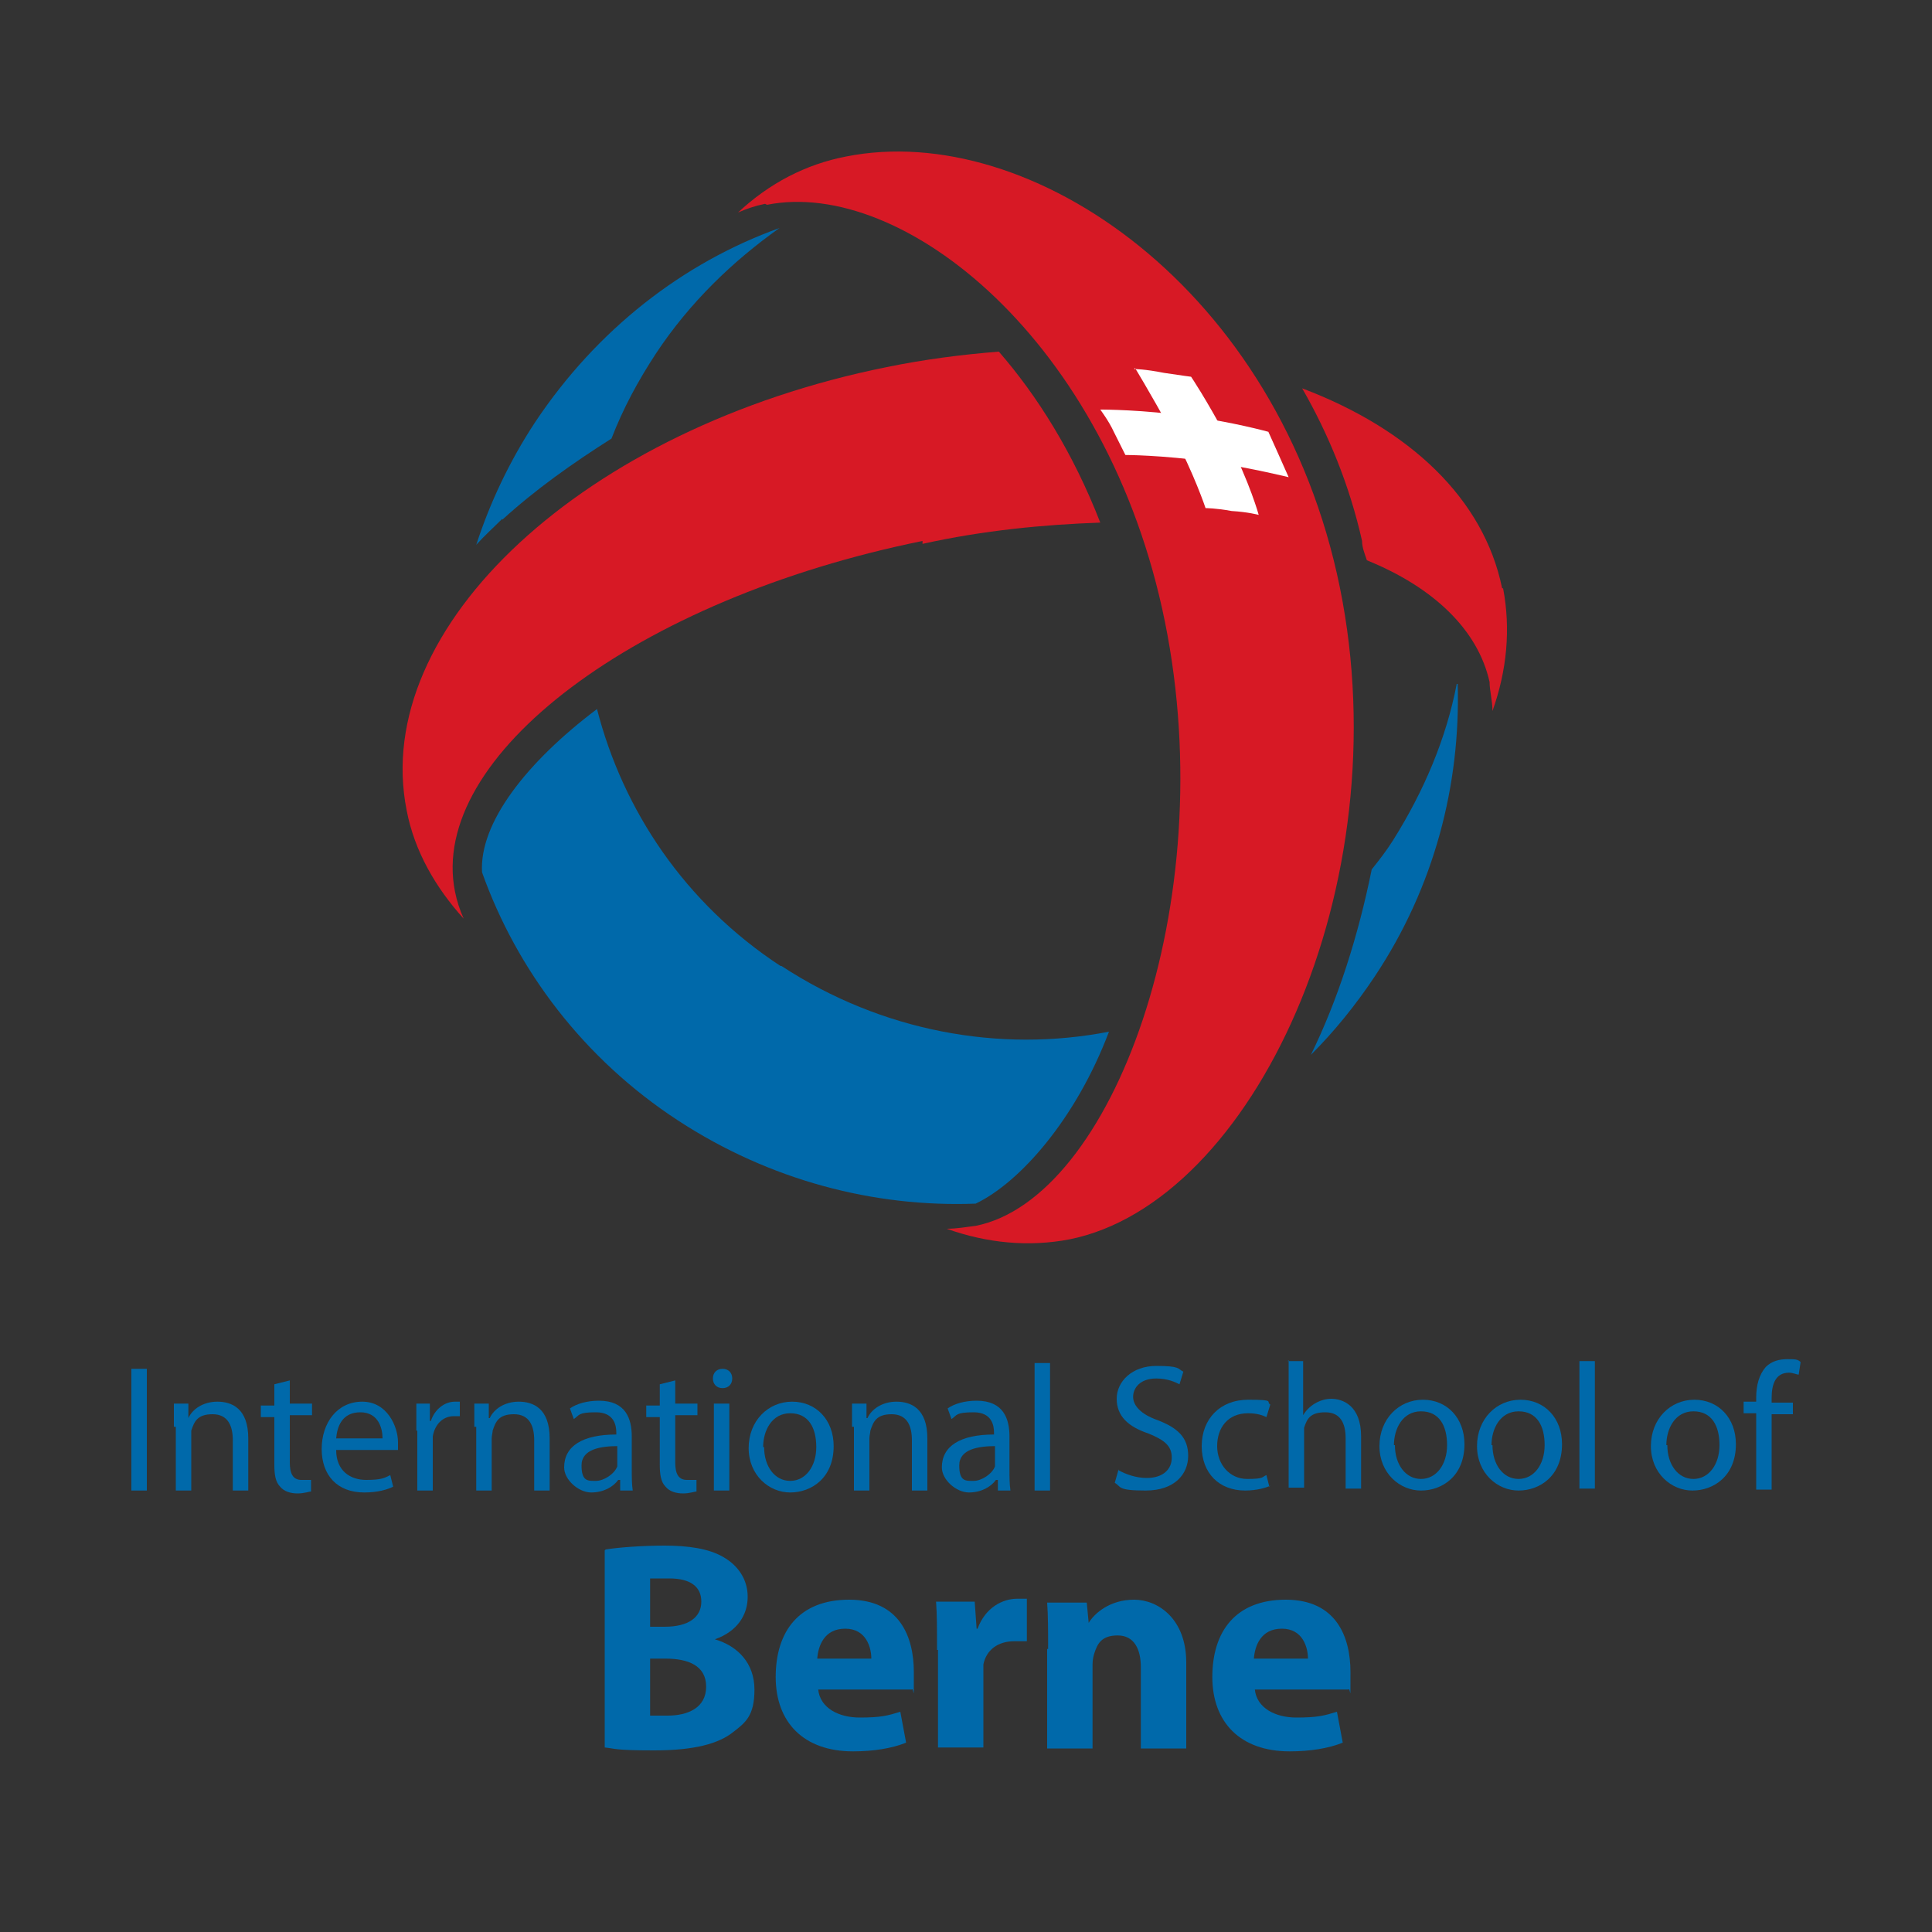 <?xml version="1.0" encoding="UTF-8"?>
<svg id="Layer_1" data-name="Layer 1" xmlns="http://www.w3.org/2000/svg" width="200" height="200" version="1.1" viewBox="0 0 200 200">
  <rect x="0" y="0" width="200" height="200" fill="#333333" stroke="none"/>
  <defs>
    <style>
      .cls-1 {
        fill: #d71925;
      }

      .cls-1, .cls-2, .cls-3 {
        stroke-width: 0px;
      }

      .cls-2 {
        fill: #fff;
      }

      .cls-3 {
        fill: #0069aa;
      }
    </style>
  </defs>
  <g>
    <g>
      <path class="cls-3" d="M15.2,141.7v12.6h-1.6v-12.6h1.6Z"/>
      <path class="cls-3" d="M18,147.7v-2.4h1.5v1.5h0c.4-.9,1.5-1.7,3-1.7s3.2.7,3.2,3.8v5.4h-1.6v-5.2c0-1.5-.5-2.7-2.1-2.7s-1.9.8-2.2,1.7v6.2h-1.6v-6.6h-.2Z"/>
      <path class="cls-3" d="M30,142.7v2.6h2.3v1.2h-2.3v4.9c0,1.1.3,1.8,1.2,1.8h1v1.2c-.2,0-.7.2-1.4.2s-1.4-.2-1.8-.7c-.5-.5-.6-1.3-.6-2.3v-4.9h-1.4v-1.2h1.4v-2.2l1.6-.4h0v-.2Z"/>
      <path class="cls-3" d="M34.8,150.1c0,2.2,1.5,3.1,3.1,3.1s1.9-.2,2.5-.5l.3,1.2c-.6.3-1.6.6-3,.6-2.8,0-4.4-1.8-4.4-4.5s1.6-4.9,4.2-4.9,3.7,2.6,3.7,4.2,0,.6,0,.8c0,0-6.4,0-6.4,0ZM39.6,148.9c0-1-.4-2.7-2.3-2.7s-2.4,1.5-2.5,2.7h4.8Z"/>
      <path class="cls-3" d="M43.1,148.1v-2.8h1.4v1.8h.1c.4-1.2,1.4-2,2.5-2s.3,0,.5,0v1.5h-.6c-1.2,0-2,.9-2.2,2.1v5.6h-1.6v-6.2h0Z"/>
      <path class="cls-3" d="M49.1,147.7v-2.4h1.5v1.5h.1c.4-.9,1.5-1.7,3-1.7s3.2.7,3.2,3.8v5.4h-1.6v-5.2c0-1.5-.5-2.7-2.1-2.7s-1.9.8-2.2,1.7c0,.2-.1.5-.1.8v5.4h-1.6v-6.6h-.2,0Z"/>
      <path class="cls-3" d="M64.2,154.3v-1.1h-.2c-.5.7-1.5,1.3-2.8,1.3s-2.8-1.3-2.8-2.6c0-2.2,1.9-3.4,5.4-3.4v-.2c0-.7-.2-2.1-2.1-2.1s-1.7.3-2.3.7l-.4-1.1c.7-.5,1.8-.8,3-.8,2.8,0,3.4,1.9,3.4,3.7v3.4c0,.8,0,1.5.1,2.2h-1.5.2ZM64,149.7c-1.8,0-3.8.3-3.8,2s.7,1.6,1.5,1.6,1.9-.7,2.2-1.5v-2.1h.1Z"/>
      <path class="cls-3" d="M69.9,142.7v2.6h2.3v1.2h-2.3v4.9c0,1.1.3,1.8,1.2,1.8h1v1.2c-.2,0-.7.2-1.4.2s-1.4-.2-1.8-.7c-.5-.5-.6-1.3-.6-2.3v-4.9h-1.4v-1.2h1.4v-2.2l1.6-.4h0v-.2Z"/>
      <path class="cls-3" d="M75.8,142.7c0,.6-.4,1-1,1s-1-.4-1-1,.4-1,1-1,1,.4,1,1ZM73.9,154.3v-9h1.6v9h-1.6Z"/>
      <path class="cls-3" d="M86.3,149.7c0,3.3-2.3,4.8-4.5,4.8s-4.3-1.8-4.3-4.6,2-4.8,4.5-4.8,4.3,1.9,4.3,4.6ZM79.1,149.8c0,2,1.1,3.5,2.7,3.5s2.7-1.5,2.7-3.5-.8-3.5-2.7-3.5-2.8,1.8-2.8,3.5h.1Z"/>
      <path class="cls-3" d="M88.2,147.7v-2.4h1.5v1.5h.1c.4-.9,1.5-1.7,3-1.7s3.2.7,3.2,3.8v5.4h-1.6v-5.2c0-1.5-.5-2.7-2.1-2.7s-1.9.8-2.2,1.7c0,.2-.1.5-.1.8v5.4h-1.6v-6.6h-.2,0Z"/>
      <path class="cls-3" d="M103.3,154.3v-1.1h-.2c-.5.7-1.5,1.3-2.8,1.3s-2.8-1.3-2.8-2.6c0-2.2,1.9-3.4,5.4-3.4v-.2c0-.7-.2-2.1-2.1-2.1s-1.7.3-2.3.7l-.4-1.1c.7-.5,1.8-.8,3-.8,2.8,0,3.4,1.9,3.4,3.7v3.4c0,.8,0,1.5.1,2.2h-1.5.2ZM103.1,149.7c-1.8,0-3.8.3-3.8,2s.7,1.6,1.5,1.6,1.9-.7,2.2-1.5v-2.1h.1Z"/>
      <path class="cls-3" d="M107.1,141.1h1.6v13.2h-1.6v-13.2Z"/>
    </g>
    <g>
      <path class="cls-3" d="M115.8,152.2c.7.4,1.8.8,2.9.8,1.7,0,2.6-.9,2.6-2.1s-.7-1.8-2.4-2.5c-2.1-.7-3.3-1.8-3.3-3.6s1.6-3.4,4.1-3.4,2.2.3,2.8.6l-.4,1.3c-.4-.2-1.2-.6-2.4-.6-1.7,0-2.4,1-2.4,1.9s.8,1.8,2.5,2.4c2.1.8,3.2,1.8,3.2,3.7s-1.4,3.6-4.4,3.6-2.5-.4-3.2-.8l.4-1.4h0Z"/>
      <path class="cls-3" d="M131.5,153.8c-.4.2-1.4.5-2.6.5-2.7,0-4.5-1.8-4.5-4.6s1.9-4.8,4.8-4.8,1.8.2,2.3.5l-.4,1.3c-.4-.2-1-.4-1.9-.4-2.1,0-3.2,1.5-3.2,3.4s1.3,3.4,3.1,3.4,1.5-.2,2-.4l.3,1.2h0Z"/>
      <path class="cls-3" d="M133.3,140.9h1.6v5.6h0c.3-.5.7-.9,1.2-1.2.5-.3,1.1-.5,1.7-.5,1.2,0,3.1.7,3.1,3.9v5.4h-1.6v-5.2c0-1.5-.5-2.7-2.1-2.7s-1.9.7-2.2,1.6v6.2h-1.6v-13.2h0Z"/>
      <path class="cls-3" d="M151.6,149.5c0,3.3-2.3,4.8-4.5,4.8s-4.3-1.8-4.3-4.6,2-4.8,4.5-4.8,4.3,1.9,4.3,4.6ZM144.4,149.6c0,2,1.1,3.5,2.7,3.5s2.7-1.5,2.7-3.5-.8-3.5-2.7-3.5-2.8,1.8-2.8,3.5h.1Z"/>
      <path class="cls-3" d="M161.7,149.5c0,3.3-2.3,4.8-4.5,4.8s-4.3-1.8-4.3-4.6,2-4.8,4.5-4.8,4.3,1.9,4.3,4.6ZM154.5,149.6c0,2,1.1,3.5,2.7,3.5s2.7-1.5,2.7-3.5-.8-3.5-2.7-3.5-2.8,1.8-2.8,3.5h.1Z"/>
      <path class="cls-3" d="M163.5,140.9h1.6v13.2h-1.6v-13.2Z"/>
      <path class="cls-3" d="M179.7,149.5c0,3.3-2.3,4.8-4.5,4.8s-4.3-1.8-4.3-4.6,2-4.8,4.5-4.8,4.3,1.9,4.3,4.6ZM172.6,149.6c0,2,1.1,3.5,2.7,3.5s2.7-1.5,2.7-3.5-.8-3.5-2.7-3.5-2.8,1.8-2.8,3.5h.1Z"/>
      <path class="cls-3" d="M181.8,154.1v-7.8h-1.3v-1.2h1.3v-.4c0-1.3.3-2.4,1-3.2.6-.6,1.4-.8,2.2-.8s1.1,0,1.4.3l-.2,1.3c-.2,0-.6-.2-1-.2-1.4,0-1.8,1.2-1.8,2.6v.5h2.2v1.2h-2.2v7.8h-1.6,0Z"/>
    </g>
    <g>
      <path class="cls-3" d="M62.7,160.4c1.2-.2,3.7-.4,6.1-.4s4.6.3,6.1,1.2c1.4.8,2.5,2.2,2.5,4.1s-1.1,3.6-3.4,4.4h0c2.4.7,4.1,2.5,4.1,5.2s-.9,3.4-2.2,4.4c-1.5,1.2-4,1.9-8.2,1.9s-4-.2-5.1-.3v-20.4h0ZM67.3,168.4h1.5c2.5,0,3.8-1,3.8-2.6s-1.2-2.4-3.3-2.4-1.6,0-2,0v4.8h0v.2ZM67.3,177.6h1.8c2.1,0,4-.8,4-3s-1.9-2.9-4.2-2.9h-1.6s0,5.9,0,5.9Z"/>
      <path class="cls-3" d="M84.7,174.9c.2,1.9,2.1,2.9,4.3,2.9s2.9-.2,4.2-.6l.6,3.2c-1.5.6-3.4.9-5.5.9-5.1,0-8-3-8-7.7s2.4-8,7.6-8,6.7,3.8,6.7,7.5,0,1.5-.2,1.8h-9.7ZM90.2,171.7c0-1.1-.5-3.1-2.7-3.1s-2.8,1.8-2.9,3.1h5.6Z"/>
      <path class="cls-3" d="M97,170.8c0-2.2,0-3.7-.1-5h4l.2,2.8h.1c.8-2.2,2.6-3.1,4.1-3.1s.6,0,1,0v4.4h-1.3c-1.7,0-2.9.9-3.2,2.4v8.6h-4.7v-10.1s-.1,0-.1,0Z"/>
      <path class="cls-3" d="M108.5,170.7c0-1.9,0-3.5-.1-4.8h4.1l.2,2.1h0c.6-1,2.2-2.4,4.7-2.4s5.4,2,5.4,6.5v8.9h-4.7v-8.4c0-1.9-.7-3.3-2.4-3.3s-2.1.9-2.4,1.8c-.1.3-.2.7-.2,1.2v8.7h-4.7v-10.3h0Z"/>
      <path class="cls-3" d="M129.9,174.9c.2,1.9,2.1,2.9,4.3,2.9s2.9-.2,4.2-.6l.6,3.2c-1.5.6-3.4.9-5.5.9-5.1,0-8-3-8-7.7s2.4-8,7.6-8,6.7,3.8,6.7,7.5,0,1.5-.2,1.8h-9.7ZM135.4,171.7c0-1.1-.5-3.1-2.7-3.1s-2.8,1.8-2.9,3.1h5.6,0Z"/>
    </g>
  </g>
  <path class="cls-3" d="M150.8,70.8c-1.1,5.7-3.4,11.1-6.6,16.2-.7,1.1-1.4,2-2.2,3-1.4,6.9-3.5,13.5-6.3,19.2,2.4-2.4,4.6-5.1,6.6-8.1,6.2-9.3,8.9-19.9,8.6-30.3"/>
  <path class="cls-3" d="M52,53.8c3.4-3.1,7.2-5.8,11.3-8.4,1.2-3.1,2.7-5.9,4.6-8.8,3.5-5.3,8-9.6,12.8-13h0c-10,3.6-18.9,10.5-25.3,20.1-2.7,4.1-4.7,8.4-6.1,12.7.8-.9,1.8-1.8,2.7-2.7"/>
  <path class="cls-3" d="M80.8,100c-9.9-6.5-16.3-16.1-19-26.6-7.3,5.5-12.2,11.8-11.9,16.9,3.6,10.1,10.5,19.3,20.3,25.7,9.5,6.2,20.3,9,30.8,8.6,4.6-2.2,10.4-8.8,13.8-17.8-11.3,2.2-23.5,0-33.9-6.8"/>
  <path class="cls-1" d="M95.5,56.3c6.3-1.4,12.6-2,18.4-2.2-2.8-7.2-6.5-13.1-10.5-17.7-3.8.3-7.7.8-11.6,1.6-31.3,6.3-53.5,26.9-49.7,45.9.8,4.2,3,8,5.9,11.2-.4-.9-.7-1.8-.9-2.8-2.8-14,18.8-30.3,48.4-36.3"/>
  <path class="cls-1" d="M155.5,60.9c-1.9-9.3-9.6-16.5-20.7-20.7,2.7,4.7,4.9,10,6.2,15.8,0,.7.3,1.4.5,2,6.9,2.8,11.5,7.2,12.7,12.6,0,.9.3,1.9.3,3,1.5-4.2,1.9-8.5,1.1-12.7"/>
  <path class="cls-1" d="M79.4,21.2c14-2.8,35.3,14,41.2,43.2,5.9,29.2-5.5,59.7-19.6,62.5-.9.1-1.9.3-3,.3,4.2,1.5,8.5,1.9,12.7,1.1,19-3.8,34.3-36.6,28-67.5-6.3-30.9-32-48.4-51.1-44.6-4.2.8-8,2.8-11.2,5.8.9-.4,1.8-.7,2.8-.9"/>
  <path class="cls-2" d="M117.4,38.2s1.1,0,3.1.4c2,.3,2.8.4,2.8.4,0,0,1.5,2.2,3.8,6.5,2.3,4.5,3.2,7.8,3.2,7.8,0,0-1.1-.3-2.8-.4-1.6-.3-2.7-.3-2.7-.3,0,0-1.2-3.6-3.4-7.7-2.6-4.7-3.9-6.8-3.9-6.8"/>
  <path class="cls-2" d="M114.1,42.4s4.3,0,9,.7c4.2.5,8.2,1.6,8.2,1.6,0,0,.5,1.1.9,2,.4.9,1.2,2.7,1.2,2.7,0,0-3.6-.9-8.1-1.6-5.1-.7-8.8-.7-8.8-.7l-1.2-2.4c-.5-1.1-1.4-2.3-1.4-2.3"/>
</svg>